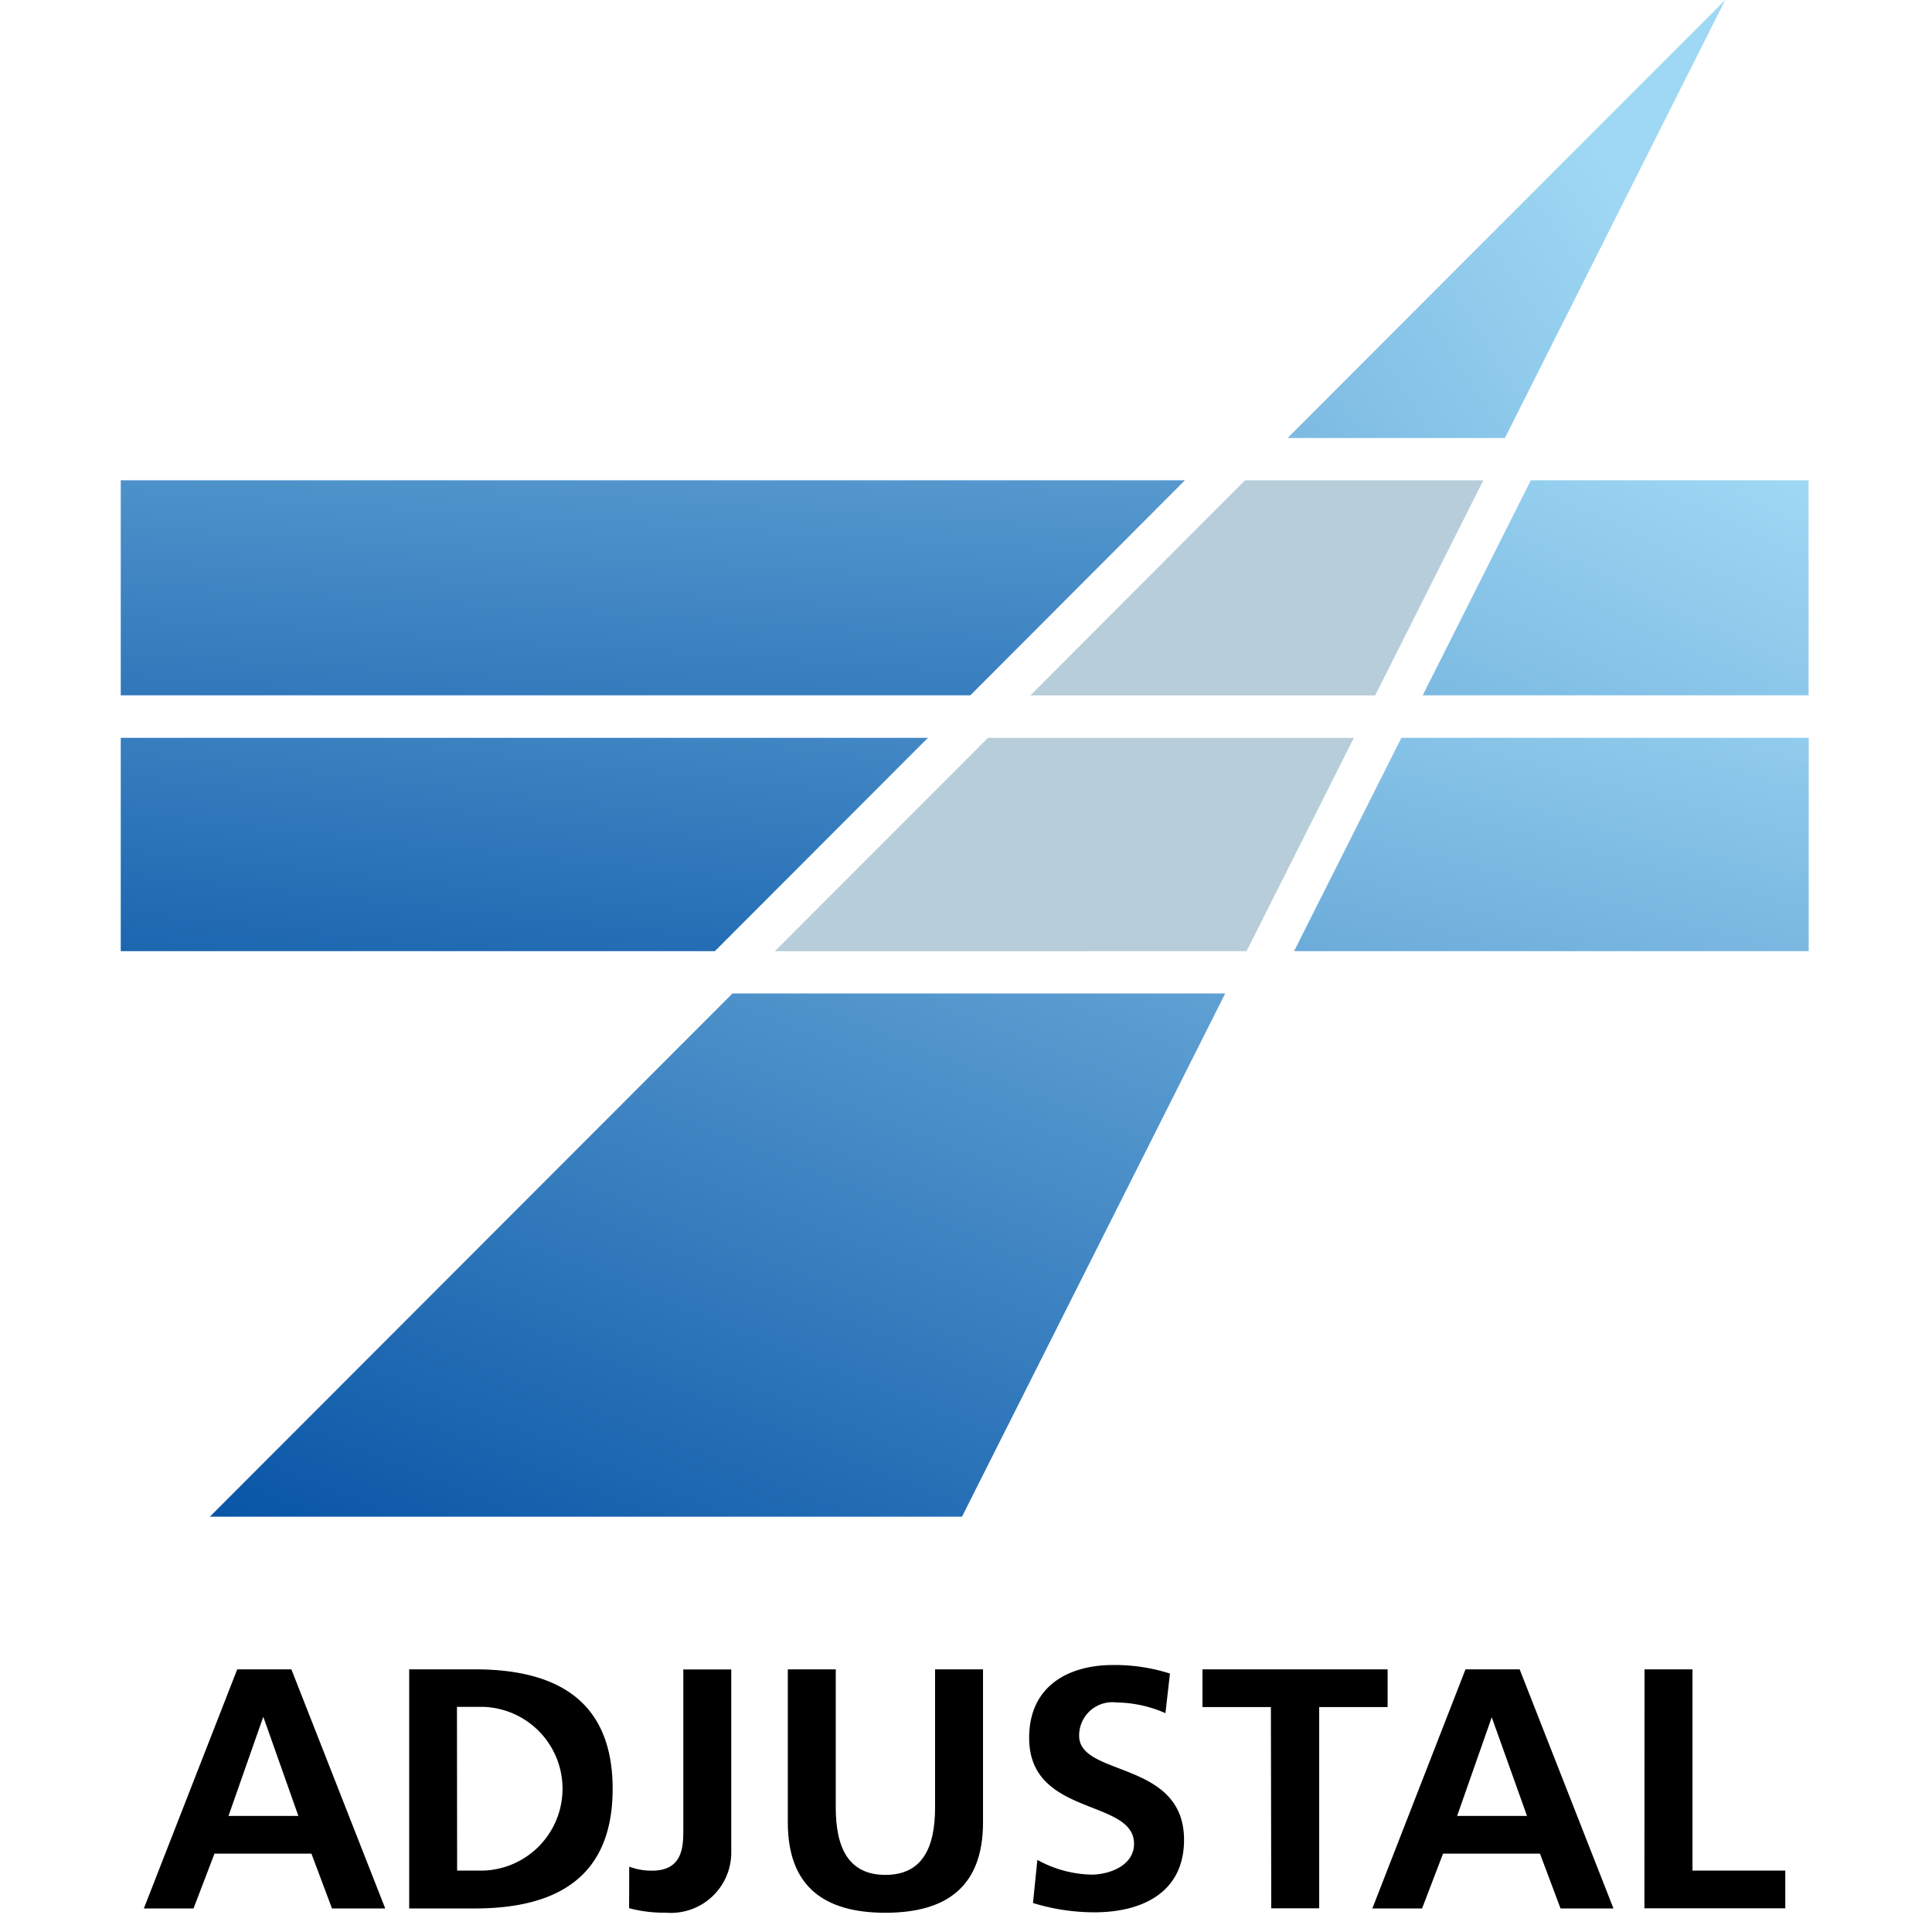 <?xml version="1.0" encoding="UTF-8"?> <svg xmlns="http://www.w3.org/2000/svg" xmlns:xlink="http://www.w3.org/1999/xlink" width="48" height="48" viewBox="0 0 48 48"><defs><linearGradient id="linear-gradient" x1="-2.885" y1="2.878" x2="0.793" y2="0.47" gradientUnits="objectBoundingBox"><stop offset="0" stop-color="#004ea2"></stop><stop offset="1" stop-color="#9fd8f4"></stop></linearGradient><linearGradient id="linear-gradient-2" x1="-0.233" y1="2.551" x2="1.28" y2="-2.357" xlink:href="#linear-gradient"></linearGradient><linearGradient id="linear-gradient-3" x1="-3.141" y1="4.949" x2="1.03" y2="0.041" xlink:href="#linear-gradient"></linearGradient><linearGradient id="linear-gradient-4" x1="0.059" y1="1.224" x2="1.644" y2="-0.792" xlink:href="#linear-gradient"></linearGradient><linearGradient id="linear-gradient-5" x1="-0.209" y1="1.93" x2="1.785" y2="-3.014" xlink:href="#linear-gradient"></linearGradient><linearGradient id="linear-gradient-6" x1="-1.915" y1="4.482" x2="1.213" y2="-0.462" xlink:href="#linear-gradient"></linearGradient></defs><g id="グループ_36" data-name="グループ 36" transform="translate(-146 253)"><rect id="長方形_244" data-name="長方形 244" width="48" height="48" transform="translate(146 -253)" fill="none"></rect><g id="グループ_23" data-name="グループ 23" transform="translate(1 -61)"><g id="グループ_32" data-name="グループ 32" transform="translate(148.577 -150.632)"><path id="パス_151" data-name="パス 151" d="M262.246,405.145h1.345l2.332,5.941H264.6l-.511-1.362h-2.408l-.521,1.362h-1.234Zm.652,1.191h-.009l-.86,2.451h1.736Z" transform="translate(-259.929 -405.039)"></path><path id="パス_152" data-name="パス 152" d="M264.613,405.145h1.625c1.824,0,3.43.614,3.43,2.971s-1.608,2.97-3.43,2.97h-1.625Zm1.191,5h.662a2.035,2.035,0,0,0,0-4.067H265.8Z" transform="translate(-258.024 -405.039)"></path><path id="パス_153" data-name="パス 153" d="M268.5,410.046a1.563,1.563,0,0,0,.569.1c.775,0,.775-.62.775-1.042v-3.957h1.191v4.528a1.5,1.5,0,0,1-1.626,1.515,3.4,3.4,0,0,1-.912-.111Z" transform="translate(-256.444 -405.038)"></path><path id="パス_154" data-name="パス 154" d="M271.3,405.145h1.191v3.43c0,1.013.323,1.677,1.234,1.677s1.234-.665,1.234-1.677v-3.43h1.191v3.8c0,1.592-.9,2.248-2.425,2.248s-2.425-.652-2.425-2.248Z" transform="translate(-255.304 -405.039)"></path><path id="パス_155" data-name="パス 155" d="M278.948,406.265A3.077,3.077,0,0,0,277.74,406a.826.826,0,0,0-.936.826c0,1.029,2.606.6,2.606,2.587,0,1.3-1.029,1.8-2.23,1.8a5.222,5.222,0,0,1-1.523-.231l.109-1.072a2.88,2.88,0,0,0,1.345.366c.452,0,1.057-.229,1.057-.765,0-1.132-2.606-.665-2.606-2.631,0-1.328,1.029-1.811,2.076-1.811a4.486,4.486,0,0,1,1.422.212Z" transform="translate(-253.57 -405.07)"></path><path id="パス_156" data-name="パス 156" d="M280.324,406.082h-1.7v-.937h4.6v.937h-1.7v5h-1.191Z" transform="translate(-252.326 -405.039)"></path><path id="パス_157" data-name="パス 157" d="M283.939,405.145h1.345l2.331,5.941H286.3l-.511-1.362h-2.408l-.521,1.362h-1.235Zm.652,1.191h0l-.86,2.451h1.736Z" transform="translate(-251.106 -405.039)"></path><path id="パス_158" data-name="パス 158" d="M286.431,405.145h1.191v5h2.306v.937h-3.5Z" transform="translate(-249.15 -405.039)"></path></g><g id="グループ_33" data-name="グループ 33" transform="translate(148 -192)"><path id="パス_159" data-name="パス 159" d="M291,375.663l-10.873,10.883h5.4Z" transform="translate(-251.138 -375.663)" fill="url(#linear-gradient)"></path><path id="パス_160" data-name="パス 160" d="M280.627,389.488l5.332-5.343h-26.44v5.343Z" transform="translate(-259.519 -372.213)" fill="url(#linear-gradient-2)"></path><path id="パス_161" data-name="パス 161" d="M282.513,389.488H292.1v-5.343H285.2Z" transform="translate(-250.166 -372.213)" fill="url(#linear-gradient-3)"></path><path id="パス_162" data-name="パス 162" d="M261.091,406.208h18.687l6.54-13H274.077Z" transform="translate(-258.878 -368.526)" fill="url(#linear-gradient-4)"></path><path id="パス_163" data-name="パス 163" d="M279.573,388.694H259.519v5.3H274.28Z" transform="translate(-259.519 -370.363)" fill="url(#linear-gradient-5)"></path><path id="パス_164" data-name="パス 164" d="M282.907,388.694l-2.666,5.3h12.786v-5.3Z" transform="translate(-251.09 -370.363)" fill="url(#linear-gradient-6)"></path></g><g id="グループ_34" data-name="グループ 34" transform="translate(164.252 -180.065)"><path id="パス_165" data-name="パス 165" d="M276.365,388.694l-5.293,5.3H282.79l2.666-5.3Z" transform="translate(-271.072 -382.297)" fill="#b7cdda"></path><path id="パス_166" data-name="パス 166" d="M284.151,389.488l2.686-5.343h-5.92l-5.332,5.343Z" transform="translate(-269.237 -384.146)" fill="#b7cdda"></path></g></g></g></svg> 